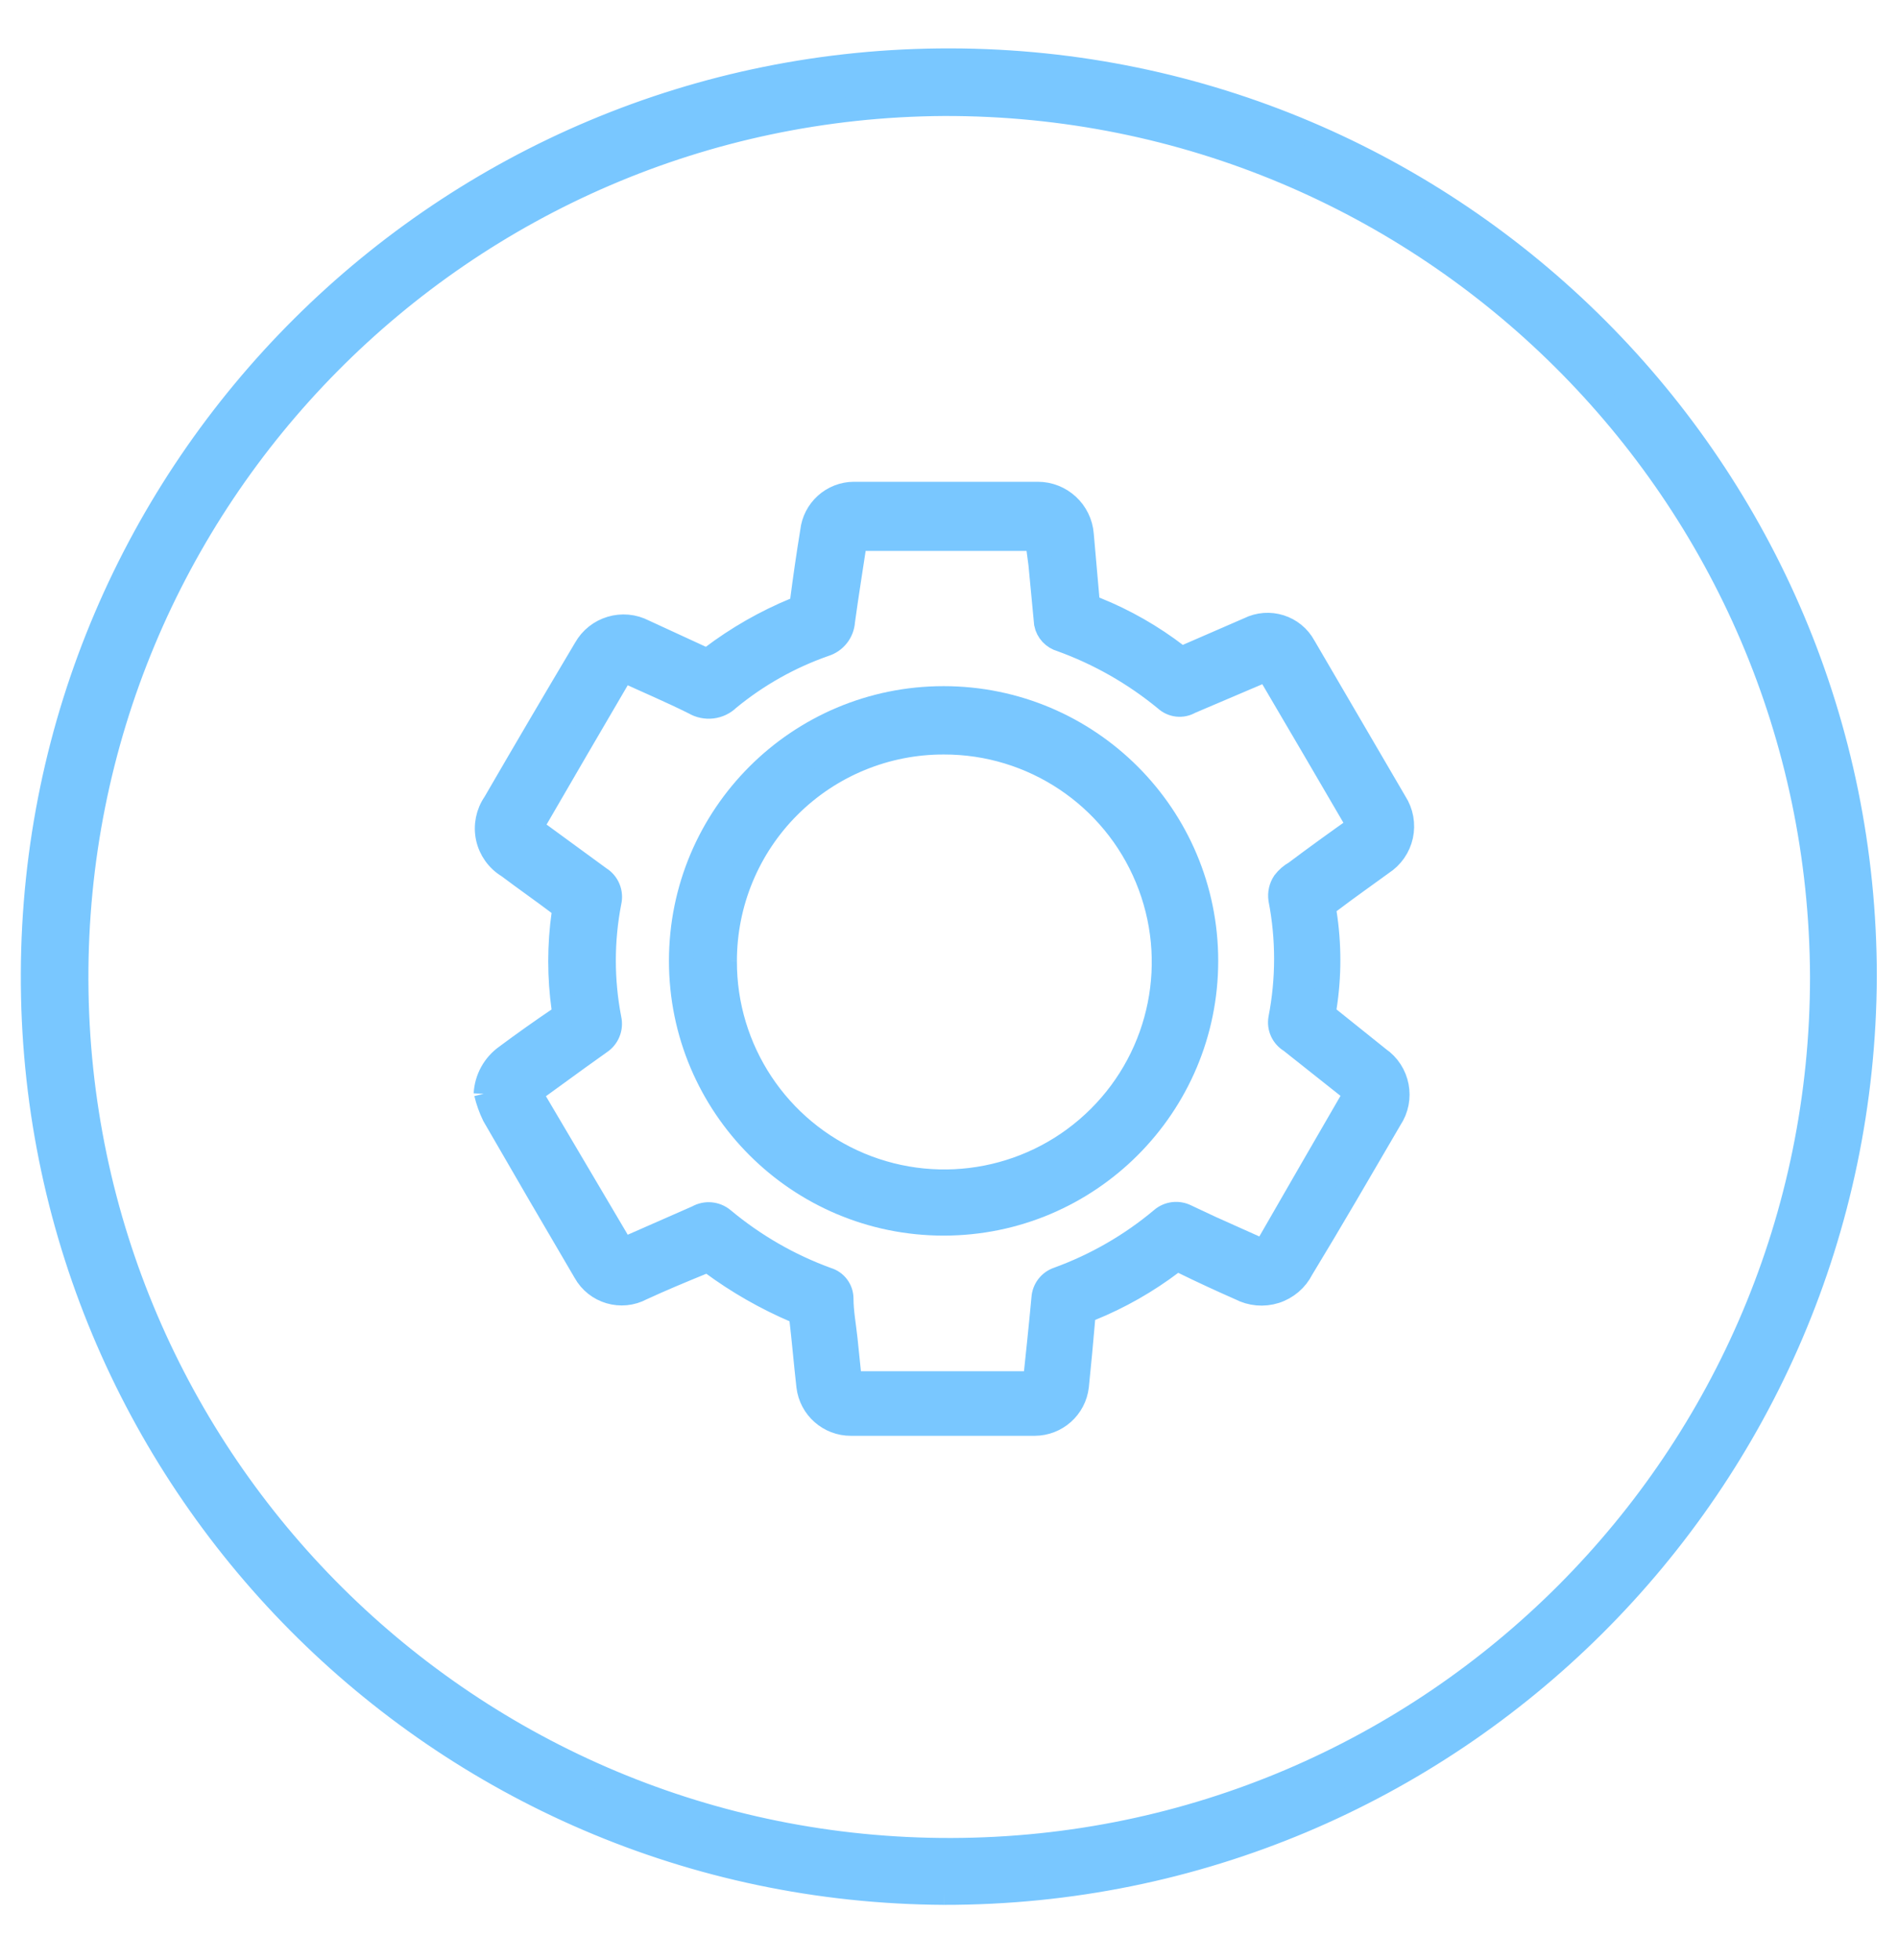 <?xml version="1.0" encoding="UTF-8"?>
<svg width="31px" height="32px" viewBox="0 0 31 32" version="1.1" xmlns="http://www.w3.org/2000/svg" xmlns:xlink="http://www.w3.org/1999/xlink">
    <title>Group 11</title>
    <g id="UI/-UX" stroke="none" stroke-width="1" fill="none" fill-rule="evenodd">
        <g id="Protección-Civil/-Supervisión-de-obra" transform="translate(-812, -1208)" fill="#79C7FF" fill-rule="nonzero" stroke="#79C7FF" stroke-width="0.4">
            <g id="Group-11" transform="translate(812.54, 1208.99)">
                <path d="M14.878,0.704 C7.013,0.751 0.672,7.157 0.704,15.022 C0.737,22.887 7.131,29.24 14.996,29.222 C22.861,29.204 29.226,22.822 29.223,14.957 C29.192,7.062 22.773,0.684 14.878,0.704 M14.878,29.914 C6.628,29.87 -0.029,23.154 9.52649309e-05,14.904 C0.029,6.654 6.733,-0.015 14.984,2.37073582e-05 C23.234,0.015 29.914,6.707 29.914,14.957 C29.881,23.235 23.155,29.924 14.878,29.914" id="Shape"></path>
                <path d="M8.118,12.526 L8.229,12.606 L9.251,13.353 C9.382,13.433 9.446,13.589 9.41,13.739 C9.288,14.369 9.288,15.018 9.41,15.649 C9.443,15.795 9.382,15.946 9.257,16.028 L8.914,16.273 L8.112,16.855 L9.631,19.426 L10.855,18.888 C10.986,18.813 11.15,18.828 11.265,18.924 C11.772,19.347 12.348,19.679 12.967,19.904 C13.104,19.944 13.198,20.068 13.2,20.21 C13.2,20.43 13.243,20.657 13.267,20.883 L13.341,21.6 L16.365,21.6 C16.414,21.135 16.463,20.675 16.506,20.21 C16.514,20.067 16.609,19.943 16.745,19.898 C17.361,19.674 17.933,19.345 18.435,18.924 C18.545,18.827 18.703,18.808 18.833,18.875 L19.225,19.059 L20.1,19.451 L20.143,19.402 C20.612,18.586 21.084,17.769 21.557,16.953 C21.606,16.867 21.557,16.83 21.521,16.781 L20.541,16.004 C20.416,15.93 20.35,15.786 20.376,15.643 C20.501,14.998 20.501,14.335 20.376,13.69 C20.363,13.595 20.384,13.5 20.437,13.42 C20.487,13.355 20.549,13.301 20.621,13.261 C20.963,13.004 21.312,12.753 21.667,12.502 C21.165,11.641 20.663,10.783 20.161,9.93 L20.014,9.992 L18.894,10.469 C18.768,10.543 18.609,10.525 18.502,10.426 C17.993,10.007 17.415,9.677 16.794,9.453 C16.669,9.418 16.574,9.317 16.549,9.19 L16.457,8.222 L16.402,7.806 L13.427,7.806 C13.359,8.259 13.286,8.706 13.225,9.153 C13.214,9.33 13.094,9.481 12.925,9.532 C12.354,9.732 11.824,10.03 11.357,10.414 C11.208,10.561 10.98,10.588 10.8,10.481 C10.421,10.292 10.029,10.126 9.631,9.943 C9.123,10.812 8.621,11.669 8.118,12.539 M7.396,16.873 C7.409,16.628 7.533,16.403 7.733,16.261 C8.021,16.047 8.314,15.839 8.596,15.649 C8.644,15.608 8.671,15.547 8.669,15.483 C8.596,14.968 8.596,14.444 8.669,13.928 C8.671,13.865 8.644,13.804 8.596,13.763 C8.321,13.555 8.039,13.359 7.763,13.151 C7.593,13.049 7.473,12.881 7.431,12.687 C7.39,12.494 7.43,12.291 7.543,12.128 C8.033,11.283 8.527,10.443 9.025,9.606 C9.213,9.271 9.633,9.146 9.974,9.324 L10.892,9.747 C10.95,9.792 11.03,9.792 11.088,9.747 C11.506,9.43 11.963,9.169 12.447,8.969 C12.513,8.953 12.56,8.896 12.563,8.828 C12.612,8.449 12.667,8.069 12.729,7.69 C12.766,7.342 13.059,7.078 13.408,7.077 L16.408,7.077 C16.783,7.076 17.096,7.365 17.125,7.739 L17.216,8.773 C17.216,8.858 17.27,8.932 17.351,8.957 C17.827,9.148 18.274,9.404 18.68,9.716 C18.737,9.761 18.818,9.761 18.876,9.716 L19.861,9.288 C20.186,9.125 20.582,9.249 20.755,9.569 L22.243,12.116 C22.346,12.275 22.381,12.469 22.341,12.654 C22.301,12.839 22.188,13 22.029,13.102 C21.753,13.304 21.472,13.5 21.19,13.714 C21.115,13.751 21.075,13.834 21.092,13.916 C21.172,14.427 21.172,14.948 21.092,15.459 C21.074,15.535 21.106,15.613 21.172,15.655 L21.974,16.298 C22.294,16.517 22.379,16.954 22.163,17.277 C21.68,18.104 21.202,18.93 20.718,19.726 C20.63,19.902 20.474,20.035 20.286,20.095 C20.099,20.154 19.895,20.136 19.721,20.045 C19.414,19.91 19.108,19.769 18.808,19.622 C18.746,19.577 18.662,19.577 18.6,19.622 C18.19,19.933 17.742,20.188 17.265,20.381 C17.197,20.401 17.149,20.463 17.149,20.535 C17.118,20.908 17.082,21.275 17.045,21.643 C17.005,21.991 16.71,22.254 16.359,22.255 L13.359,22.255 C13.006,22.257 12.708,21.993 12.667,21.643 C12.625,21.275 12.594,20.902 12.551,20.535 C12.54,20.482 12.506,20.438 12.459,20.412 C11.973,20.205 11.513,19.942 11.088,19.628 C11.031,19.604 10.967,19.604 10.91,19.628 C10.58,19.763 10.255,19.898 9.937,20.045 C9.609,20.222 9.199,20.102 9.018,19.775 C8.516,18.922 8.021,18.071 7.531,17.222 C7.475,17.107 7.432,16.986 7.402,16.861" id="Shape"></path>
                <path d="M11.296,14.7 C11.289,16.153 12.159,17.467 13.499,18.028 C14.84,18.589 16.387,18.285 17.416,17.259 C18.446,16.234 18.755,14.688 18.198,13.345 C17.642,12.003 16.331,11.128 14.878,11.13 C13.929,11.127 13.018,11.502 12.346,12.172 C11.674,12.841 11.296,13.751 11.296,14.7 M10.586,14.7 C10.586,12.333 12.505,10.414 14.872,10.414 C17.238,10.414 19.157,12.333 19.157,14.7 C19.157,17.067 17.238,18.986 14.872,18.986 C12.505,18.986 10.586,17.067 10.586,14.7" id="Shape"></path>
            </g>
        </g>
    </g>
</svg>